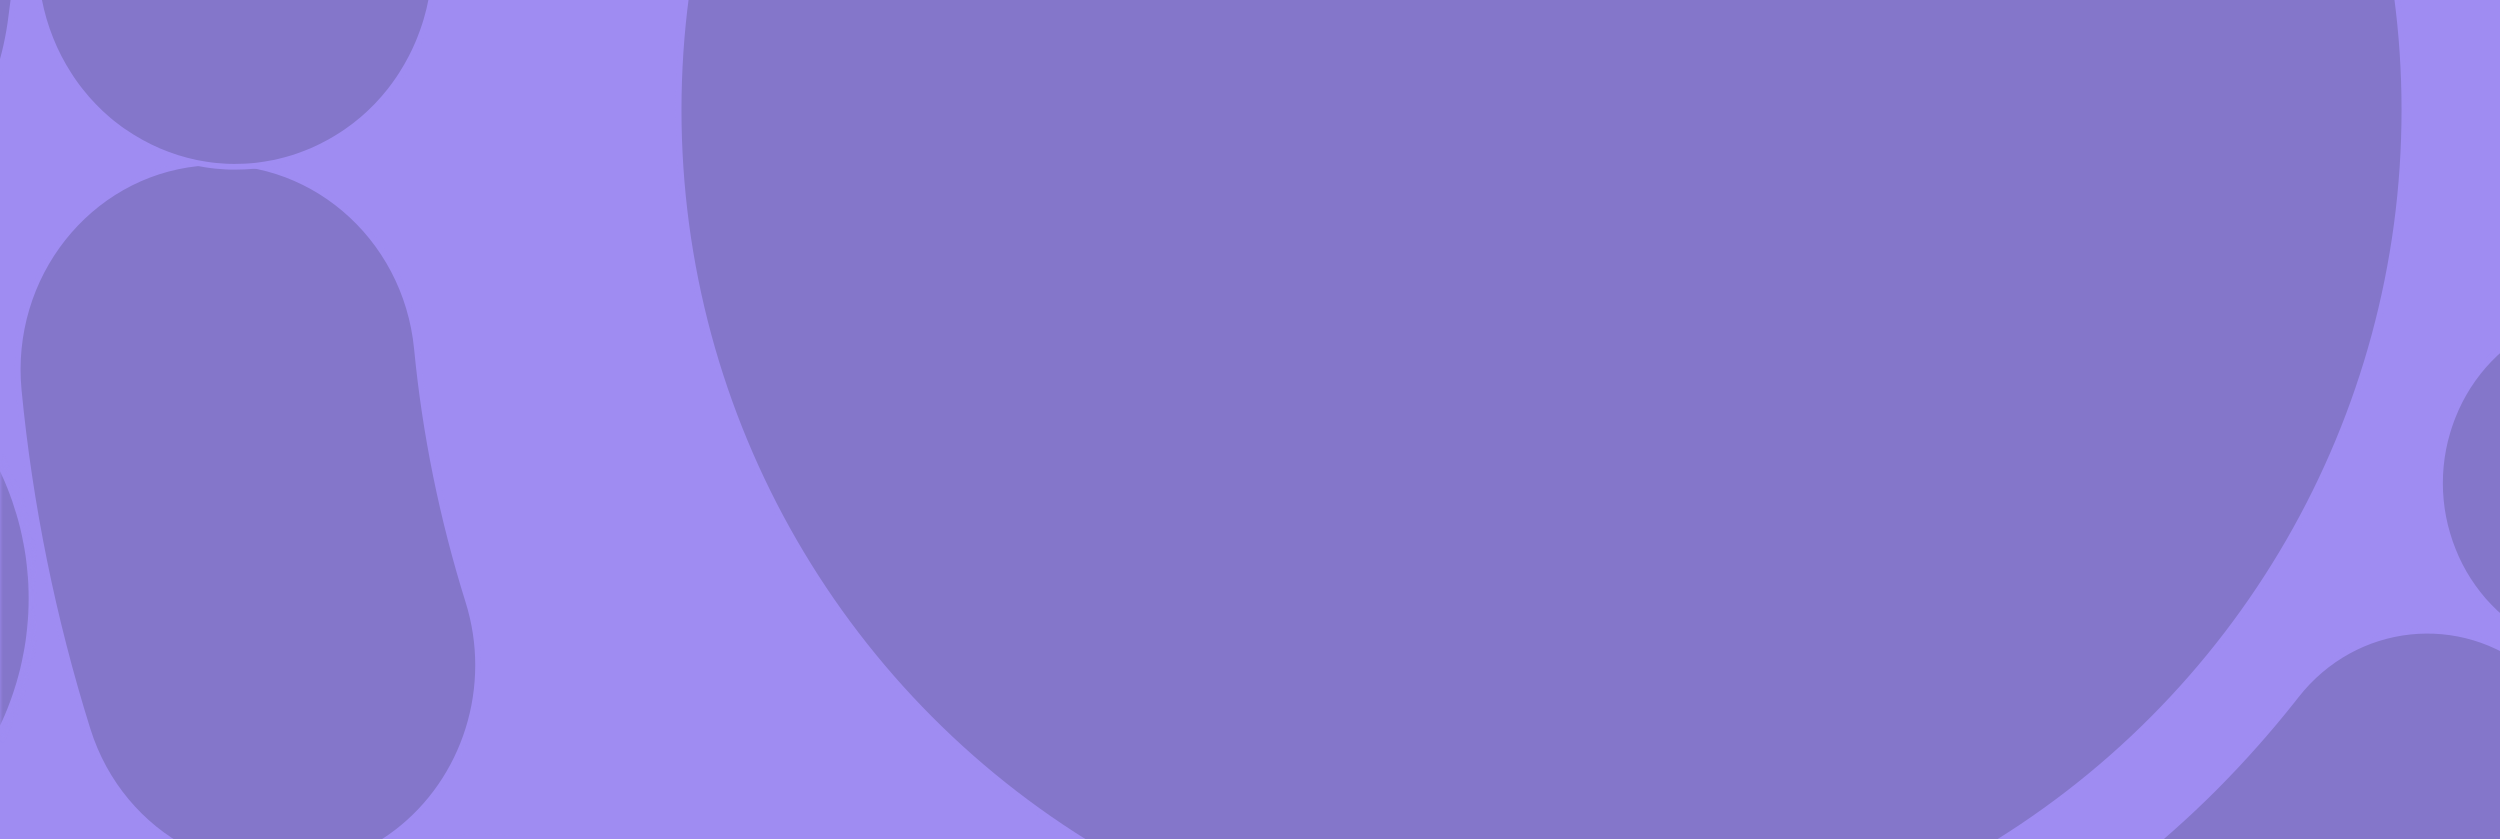 <?xml version="1.0" encoding="UTF-8"?>
<svg xmlns="http://www.w3.org/2000/svg" width="438" height="147" viewBox="0 0 438 147" fill="none">
  <g clip-path="url(#clip0_713_7486)">
    <rect width="438" height="147" fill="#9F8CF2"></rect>
    <g opacity="0.2">
      <path d="M440.12 -15.348C438.045 -32.141 449.488 -47.482 465.654 -49.638C481.816 -51.795 496.628 -39.98 498.702 -23.191L498.702 -23.19C499.963 -13.056 500.599 -2.865 500.616 7.258L500.605 7.258L500.605 7.758C500.603 14.559 500.321 21.33 499.761 28.057C498.349 44.92 484.023 57.388 467.793 55.941C451.56 54.494 439.496 39.676 440.92 22.812L440.92 22.811C441.963 10.279 441.701 -2.557 440.12 -15.348Z" fill="#1A1D29" stroke="#9F8CF2"></path>
      <path d="M427.631 87.641C427.438 85.644 427.439 83.618 427.633 81.62C427.73 80.618 427.868 79.62 428.06 78.653L428.06 78.652C428.254 77.666 428.488 76.696 428.777 75.743L428.779 75.737C428.985 75.022 429.222 74.314 429.485 73.612L429.757 72.913L429.758 72.91C430.115 71.998 430.529 71.085 430.983 70.201C431.437 69.318 431.932 68.462 432.469 67.62L432.47 67.62C433.008 66.791 433.587 65.976 434.193 65.205C434.798 64.436 435.459 63.681 436.148 62.967C436.835 62.255 437.55 61.584 438.307 60.942C439.049 60.316 439.832 59.717 440.629 59.161L440.63 59.161C441.433 58.616 442.271 58.089 443.118 57.636L443.127 57.631C443.963 57.162 444.843 56.734 445.739 56.349L445.742 56.348C446.619 55.964 447.538 55.622 448.444 55.337L448.445 55.337C449.368 55.051 450.316 54.794 451.247 54.595L451.248 54.595C452.204 54.408 453.168 54.251 454.114 54.151C455.093 54.051 456.069 53.993 457.028 53.993C457.988 53.993 458.964 54.05 459.928 54.149C460.874 54.248 461.839 54.404 462.794 54.591C463.725 54.789 464.673 55.045 465.596 55.331C466.514 55.614 467.419 55.955 468.314 56.34C469.197 56.725 470.078 57.153 470.93 57.623L470.933 57.625C471.767 58.078 472.605 58.605 473.407 59.148C474.216 59.703 474.999 60.299 475.74 60.925C476.485 61.568 477.216 62.254 477.89 62.952C478.564 63.651 479.238 64.42 479.842 65.189C480.45 65.962 481.04 66.774 481.56 67.597L481.561 67.599C482.099 68.442 482.595 69.298 483.048 70.182C483.502 71.066 483.915 71.981 484.288 72.896C484.657 73.819 484.974 74.758 485.263 75.716C485.539 76.674 485.773 77.645 485.966 78.631L485.966 78.632C486.158 79.603 486.309 80.602 486.405 81.599C486.501 82.595 486.542 83.608 486.542 84.609C486.541 85.611 486.499 86.624 486.403 87.62C486.306 88.617 486.155 89.616 485.962 90.587L485.962 90.588C485.816 91.328 485.648 92.059 485.457 92.783L485.257 93.504C484.966 94.465 484.649 95.418 484.28 96.324L484.279 96.327C483.907 97.254 483.494 98.153 483.039 99.039C482.583 99.926 482.088 100.796 481.553 101.621L481.549 101.626C481.028 102.449 480.437 103.261 479.829 104.035L479.826 104.038L479.364 104.619C478.892 105.193 478.393 105.747 477.878 106.27L477.871 106.277L477.358 106.801C476.836 107.319 476.285 107.817 475.724 108.302C475.168 108.771 474.589 109.225 473.993 109.656L473.39 110.08C472.588 110.624 471.747 111.154 470.909 111.624C470.051 112.083 469.173 112.523 468.301 112.89L468.297 112.891L467.623 113.172C466.947 113.444 466.265 113.69 465.577 113.903C464.651 114.19 463.701 114.448 462.767 114.647L462.767 114.646C461.821 114.845 460.86 114.988 459.908 115.089C458.944 115.189 457.968 115.247 457.008 115.247C456.048 115.247 455.071 115.192 454.092 115.092C453.141 114.992 452.179 114.85 451.234 114.651C450.301 114.453 449.351 114.195 448.425 113.909L448.424 113.91C447.518 113.626 446.6 113.284 445.723 112.9L445.714 112.897C444.826 112.529 443.947 112.089 443.103 111.63L443.102 111.631C442.252 111.162 441.414 110.634 440.613 110.091L440.612 110.092C439.815 109.536 439.033 108.937 438.292 108.311L438.291 108.312C437.531 107.669 436.805 106.999 436.136 106.292L436.129 106.285C435.444 105.589 434.786 104.835 434.183 104.054L434.18 104.051C433.574 103.281 432.996 102.467 432.459 101.639C431.924 100.814 431.428 99.944 430.973 99.058C430.519 98.172 430.107 97.275 429.751 96.353L429.748 96.344C429.377 95.433 429.048 94.478 428.773 93.524L428.771 93.518C428.483 92.565 428.249 91.595 428.056 90.609L428.056 90.608C427.865 89.642 427.727 88.643 427.631 87.641Z" fill="#1A1D29" stroke="#9F8CF2"></path>
      <path d="M321.481 213.491C315.261 198.132 322.026 180.5 336.58 173.694L337.28 173.378C338.271 172.952 339.239 172.465 340.193 172.006L341.76 171.251L341.763 171.25C342.241 171.017 342.72 170.776 343.196 170.534L344.611 169.81C344.886 169.671 345.161 169.529 345.432 169.388C345.705 169.246 345.976 169.106 346.246 168.97L346.256 168.965L346.265 168.96L347.884 168.077C348.81 167.583 349.737 167.074 350.65 166.549L350.652 166.547L352.05 165.736L352.051 165.736C353.029 165.171 354.014 164.602 354.987 164.003L354.997 163.996C355.048 163.962 355.097 163.932 355.15 163.899C355.199 163.869 355.251 163.836 355.307 163.799L355.308 163.799C361.522 159.99 367.304 155.975 372.485 151.842L372.486 151.842C378.169 147.334 383.459 142.607 388.274 137.763L388.275 137.762C392.959 133.031 397.42 128.006 401.51 122.855L402.323 121.823C412.607 108.702 431.199 106.691 443.861 117.346C451.042 123.389 454.787 132.218 454.784 141.142L454.783 141.642L454.792 141.642C454.686 148.257 452.521 154.896 448.182 160.436C442.787 167.315 436.926 174.016 430.736 180.36L429.494 181.624C423 188.165 415.933 194.49 408.434 200.439L408.434 200.44C401.44 206.011 393.718 211.395 385.505 216.433L385.501 216.436L384.248 217.211C383.018 217.959 381.858 218.631 380.79 219.239L380.786 219.241L379.54 219.967C378.063 220.82 376.668 221.586 375.256 222.354C374.977 222.506 374.697 222.659 374.417 222.811L373.577 223.267L373.571 223.271L373.121 223.516C372.969 223.595 372.815 223.673 372.656 223.752L372.653 223.754L370.956 224.627C369.542 225.352 368.135 226.075 366.7 226.768L366.7 226.767L366.688 226.774L366.68 226.778C366.669 226.782 366.665 226.784 366.645 226.792C366.626 226.8 366.589 226.818 366.544 226.842L365.149 227.507L365.148 227.507L362.787 228.636C361.954 229.027 361.074 229.431 360.143 229.835L360.142 229.835L359.435 230.132C344.578 236.148 327.712 228.841 321.482 213.49L321.481 213.491Z" fill="#1A1D29" stroke="#9F8CF2"></path>
      <path d="M3.28 68.397C1.353 48.402 15.448 30.605 34.69 28.598C53.929 26.592 71.125 41.153 73.052 61.132C74.478 75.94 77.501 90.819 82.04 105.333C83.212 109.067 83.764 112.844 83.762 116.564C83.757 131.906 74.319 146.148 59.496 151.14C41.095 157.33 21.314 146.903 15.342 127.805C9.258 108.355 5.201 88.368 3.28 68.397Z" fill="#1A1D29" stroke="#9F8CF2"></path>
      <path d="M6.189 -5.32C6.135 -6.507 6.135 -7.724 6.191 -8.912C6.218 -9.493 6.274 -10.091 6.33 -10.687L6.33 -10.688C6.385 -11.288 6.455 -11.875 6.538 -12.461C6.62 -13.042 6.728 -13.625 6.841 -14.221L6.842 -14.221C7.063 -15.377 7.353 -16.535 7.686 -17.668C8.018 -18.799 8.404 -19.929 8.845 -21.014L8.848 -21.021C9.275 -22.118 9.771 -23.189 10.31 -24.235C10.849 -25.28 11.444 -26.309 12.079 -27.296L12.085 -27.308C12.383 -27.797 12.72 -28.275 13.059 -28.758L13.06 -28.758C13.407 -29.247 13.749 -29.715 14.117 -30.166L14.123 -30.174C14.483 -30.633 14.856 -31.09 15.24 -31.532C15.625 -31.973 16.023 -32.399 16.435 -32.812L16.441 -32.818L16.447 -32.824C16.845 -33.251 17.256 -33.664 17.681 -34.062C18.107 -34.46 18.548 -34.846 18.991 -35.219C19.435 -35.592 19.889 -35.963 20.355 -36.319L20.356 -36.319C20.814 -36.664 21.283 -37.007 21.764 -37.335L21.767 -37.337C22.718 -37.995 23.712 -38.61 24.719 -39.168C25.725 -39.725 26.759 -40.225 27.823 -40.684L27.825 -40.685C28.871 -41.141 29.96 -41.541 31.05 -41.885C32.142 -42.229 33.258 -42.529 34.372 -42.757C34.947 -42.874 35.509 -42.987 36.068 -43.072C36.633 -43.158 37.212 -43.23 37.778 -43.288C38.209 -43.332 38.641 -43.375 39.066 -43.406L39.488 -43.431C40.068 -43.46 40.647 -43.474 41.226 -43.475C41.668 -43.475 42.091 -43.475 42.514 -43.458L42.938 -43.433L42.949 -43.432C43.508 -43.404 44.084 -43.348 44.673 -43.29C45.238 -43.233 45.804 -43.162 46.369 -43.076C46.929 -42.992 47.506 -42.879 48.063 -42.763L48.064 -42.762C49.177 -42.535 50.294 -42.236 51.4 -41.892C52.488 -41.55 53.562 -41.151 54.623 -40.694C55.676 -40.235 56.725 -39.735 57.729 -39.18C58.484 -38.762 59.231 -38.312 59.951 -37.837L60.663 -37.353L60.669 -37.349C61.15 -37.021 61.619 -36.678 62.095 -36.33C62.548 -35.975 63 -35.605 63.44 -35.235C63.883 -34.862 64.323 -34.477 64.749 -34.079C65.174 -33.681 65.588 -33.267 66.003 -32.836C66.419 -32.405 66.805 -31.991 67.189 -31.55C67.575 -31.108 67.946 -30.651 68.325 -30.186C68.684 -29.727 69.038 -29.262 69.362 -28.786L69.372 -28.772C69.715 -28.303 70.043 -27.82 70.359 -27.322C70.981 -26.333 71.576 -25.302 72.114 -24.257C72.653 -23.212 73.148 -22.141 73.574 -21.044L73.577 -21.037C74.017 -19.953 74.403 -18.823 74.735 -17.692L74.736 -17.687C74.993 -16.843 75.213 -15.981 75.4 -15.114L75.575 -14.246L75.577 -14.235C75.7 -13.655 75.796 -13.073 75.878 -12.486C75.961 -11.899 76.03 -11.311 76.1 -10.703C76.127 -10.412 76.151 -10.118 76.171 -9.824L76.223 -8.937C76.25 -8.336 76.263 -7.735 76.263 -7.134C76.263 -6.537 76.263 -5.945 76.223 -5.356L76.222 -5.356L76.222 -5.345C76.194 -4.761 76.153 -4.164 76.098 -3.566L76.098 -3.567C76.028 -2.972 75.958 -2.383 75.875 -1.796C75.791 -1.207 75.696 -0.611 75.573 -0.049L75.57 -0.036C75.349 1.123 75.073 2.28 74.728 3.421L74.728 3.425L74.469 4.27C74.199 5.112 73.898 5.946 73.566 6.772L73.565 6.775L73.232 7.589C72.887 8.402 72.506 9.209 72.102 9.993C71.563 11.037 70.969 12.068 70.347 13.041L70.346 13.042L69.862 13.78C69.697 14.021 69.529 14.26 69.358 14.495L69.353 14.501L69.348 14.508L69.098 14.866C68.845 15.219 68.578 15.566 68.309 15.909C67.931 16.374 67.558 16.832 67.173 17.274C66.791 17.712 66.395 18.137 65.992 18.569C65.571 18.991 65.157 19.406 64.731 19.805C64.517 20.005 64.3 20.201 64.08 20.396L63.414 20.982C62.972 21.354 62.52 21.723 62.071 22.062L62.068 22.064C61.597 22.422 61.129 22.765 60.649 23.093L60.648 23.093L59.934 23.57C59.211 24.041 58.463 24.492 57.708 24.91C56.703 25.466 55.656 25.981 54.608 26.439C53.809 26.772 53.003 27.082 52.188 27.367L51.371 27.644C50.546 27.9 49.712 28.126 48.876 28.325L48.035 28.516C47.487 28.63 46.91 28.73 46.345 28.815C45.913 28.881 45.489 28.946 45.069 28.997L44.649 29.045C44.359 29.073 44.07 29.099 43.782 29.12L42.925 29.174C42.346 29.203 41.767 29.218 41.201 29.218C40.624 29.218 40.041 29.218 39.475 29.176L39.464 29.175C38.898 29.147 38.319 29.104 37.754 29.047C37.194 28.991 36.618 28.906 36.044 28.819C35.481 28.734 34.917 28.635 34.354 28.521C33.234 28.278 32.118 27.992 31.032 27.651C29.938 27.293 28.845 26.893 27.797 26.45C26.738 25.994 25.705 25.479 24.698 24.922C23.691 24.365 22.696 23.75 21.742 23.105L21.741 23.107C21.262 22.78 20.797 22.438 20.344 22.083L20.331 22.073C19.871 21.737 19.422 21.371 18.98 20.999L18.98 20.998C18.532 20.606 18.09 20.221 17.663 19.822C17.238 19.424 16.825 19.009 16.424 18.593C16.008 18.162 15.608 17.733 15.224 17.293C14.84 16.852 14.467 16.395 14.107 15.936L14.101 15.929C13.734 15.478 13.392 15.01 13.044 14.521C12.706 14.039 12.369 13.561 12.072 13.072L12.067 13.065L12.063 13.058C11.43 12.088 10.837 11.059 10.299 10.015C9.761 8.971 9.265 7.884 8.838 6.799L8.837 6.796C8.396 5.695 8.009 4.58 7.678 3.45C7.346 2.303 7.057 1.144 6.837 -0.011L6.837 -0.013C6.726 -0.591 6.616 -1.189 6.534 -1.771C6.451 -2.357 6.382 -2.944 6.327 -3.531C6.271 -4.141 6.217 -4.739 6.189 -5.32Z" fill="#1A1D29" stroke="#9F8CF2"></path>
      <path d="M54.78 211.011C41.573 193.959 44.211 169.024 60.669 155.333C77.116 141.65 101.149 144.355 114.347 161.396L114.348 161.397C115.054 162.304 115.996 163.441 117.004 164.631L117.005 164.632C117.52 165.237 118.022 165.843 118.525 166.452L118.528 166.456C119.398 167.488 120.302 168.499 121.176 169.505L121.177 169.506C121.444 169.812 121.714 170.118 121.983 170.422C122.252 170.726 122.521 171.03 122.785 171.333L122.794 171.342C123.359 171.957 123.911 172.543 124.454 173.149L124.454 173.15L124.457 173.151C125.363 174.149 126.278 175.157 127.237 176.121L128.691 177.614C129.829 178.792 130.908 179.91 131.809 180.771C131.871 180.836 131.933 180.896 131.988 180.95C132.045 181.005 132.095 181.054 132.144 181.105L132.154 181.115C138.894 187.736 145.749 193.72 152.508 198.906C159.908 204.598 167.435 209.711 174.909 214.155L174.911 214.155C182.718 218.772 190.807 222.939 198.91 226.525L198.91 226.526C213.418 232.93 222.124 247.555 222.119 262.957L222.119 263.457L222.126 263.457C222.062 268.48 221.067 273.575 219.045 278.484L219.045 278.483C210.747 298.607 188.316 307.946 168.931 299.373L168.931 299.372C158.123 294.6 147.382 289.061 136.992 282.914L136.993 282.913C126.884 276.91 116.815 270.067 107.039 262.558L107.038 262.558C97.894 255.558 88.72 247.543 79.782 238.788L79.78 238.785C77.913 236.979 76.253 235.275 74.771 233.74L73.471 232.391L73.469 232.389C71.936 230.816 70.543 229.299 69.143 227.777C68.57 227.154 68.008 226.544 67.432 225.933C67.11 225.585 66.798 225.245 66.499 224.893L66.498 224.892C65.949 224.25 65.386 223.623 64.829 223.002C63.471 221.465 62.105 219.919 60.796 218.346L60.784 218.332L60.772 218.319C60.757 218.304 60.743 218.287 60.717 218.256C60.699 218.235 60.673 218.205 60.643 218.172L59.343 216.607L59.34 216.606C58.14 215.171 56.796 213.577 55.387 211.79L54.78 211.011Z" fill="#1A1D29" stroke="#9F8CF2"></path>
      <path d="M430.542 245.27C414.558 228.162 414.982 200.85 431.502 184.276C432.391 183.383 433.493 182.184 434.649 180.942L434.651 180.94L436.386 179.055C437.386 177.976 438.357 176.852 439.32 175.753L439.323 175.75C439.895 175.085 440.475 174.441 441.055 173.782L441.06 173.776L441.066 173.769C441.623 173.091 442.191 172.43 442.769 171.743C443.72 170.613 444.676 169.477 445.605 168.311L445.606 168.31L447.032 166.512L447.033 166.512C448.145 165.115 449.213 163.789 450.018 162.693L450.019 162.693C450.159 162.511 450.221 162.413 450.324 162.292L450.334 162.281L450.343 162.268C456.582 154.031 462.151 145.734 466.893 137.61C472.096 128.72 476.697 119.756 480.584 110.921L480.584 110.92C484.623 101.696 488.173 92.196 491.106 82.724C498.142 60.04 521.569 47.554 543.435 54.818C561.079 60.683 572.325 77.614 572.319 95.856L572.319 95.97L572.331 95.996C572.318 100.332 571.668 104.725 570.322 109.076L570.322 109.077C566.406 121.702 561.693 134.328 556.31 146.621L556.31 146.622C551.382 157.846 545.669 169.084 539.307 180.11L538.026 182.312L536.81 184.372C530.676 194.676 523.644 205.089 515.899 215.326L515.897 215.329L514.636 217C513.391 218.626 512.201 220.12 511.12 221.48L509.847 223.075L509.847 223.076C508.354 224.955 506.902 226.69 505.433 228.43C505.138 228.779 504.847 229.129 504.557 229.477C504.266 229.825 503.976 230.171 503.683 230.518L503.679 230.523L503.194 231.101C503.03 231.293 502.864 231.483 502.699 231.669L502.697 231.67L500.891 233.715L500.89 233.716L498.662 236.246C497.916 237.083 497.167 237.915 496.406 238.74C496.365 238.782 496.308 238.844 496.254 238.912L496.254 238.911L494.77 240.507L494.768 240.51L493.541 241.841C492.273 243.21 490.878 244.685 489.351 246.224C472.841 262.788 446.516 262.368 430.542 245.27Z" fill="#1A1D29" stroke="#9F8CF2"></path>
      <path d="M-56.443 223.592C-68.813 198.416 -59.135 167.612 -34.838 154.787C-10.567 141.968 19.136 151.948 31.501 177.129C40.632 195.715 51.88 213.53 64.922 230.066C72.413 239.566 76.053 251.022 76.05 262.397C76.043 277.218 69.856 291.918 57.915 302.04C36.82 319.912 5.737 316.685 -11.501 294.83C-29.003 272.639 -44.128 248.665 -56.443 223.592Z" fill="#1A1D29" stroke="#9F8CF2"></path>
      <mask id="path-9-inside-1_713_7486" fill="white">
        <path d="M6.02 104.855C6.02 105.711 5.992 106.566 5.963 107.407C5.921 108.248 5.851 109.103 5.767 109.944C5.697 110.785 5.584 111.626 5.472 112.452C5.346 113.293 5.206 114.134 5.038 114.946C4.883 115.772 4.701 116.613 4.505 117.425C4.295 118.237 4.085 119.049 3.847 119.861C3.609 120.659 3.342 121.471 3.076 122.254C2.796 123.051 2.502 123.849 2.194 124.617C1.886 125.4 1.55 126.169 1.2 126.923C0.864 127.691 0.486 128.445 0.108 129.185C-0.27 129.924 -0.676 130.678 -1.096 131.389C-1.502 132.114 -1.95 132.839 -2.398 133.535C-2.846 134.231 -3.308 134.942 -3.797 135.609C-4.273 136.29 -4.791 136.957 -5.295 137.61C-5.813 138.262 -6.359 138.915 -6.905 139.539C-7.451 140.177 -8.01 140.786 -8.584 141.395C-9.172 141.99 -9.774 142.57 -10.376 143.15C-10.977 143.715 -11.607 144.267 -12.237 144.803C-12.867 145.34 -13.51 145.862 -14.168 146.355C-14.826 146.863 -15.498 147.342 -16.169 147.806C-16.841 148.27 -17.541 148.734 -18.24 149.155C-18.926 149.59 -19.654 150.011 -20.367 150.402C-21.081 150.794 -21.809 151.186 -22.55 151.534C-23.278 151.897 -24.034 152.245 -24.775 152.564C-25.517 152.883 -26.286 153.188 -27.056 153.478C-27.811 153.754 -28.595 154.03 -29.365 154.277C-30.148 154.523 -30.932 154.741 -31.715 154.959C-32.499 155.162 -33.31 155.351 -34.094 155.511C-34.892 155.685 -35.703 155.83 -36.514 155.961C-37.312 156.077 -38.123 156.193 -38.935 156.266C-39.746 156.354 -40.572 156.426 -41.383 156.47C-42.195 156.514 -43.02 156.529 -43.846 156.529C-44.671 156.529 -45.483 156.529 -46.294 156.472C-47.106 156.429 -47.931 156.356 -48.742 156.27C-49.554 156.198 -50.365 156.082 -51.177 155.966C-51.974 155.836 -52.785 155.691 -53.583 155.518C-54.366 155.358 -55.178 155.17 -55.961 154.968C-56.745 154.75 -57.542 154.533 -58.311 154.287C-59.081 154.041 -59.864 153.766 -60.62 153.49C-61.389 153.201 -62.158 152.897 -62.9 152.578C-63.655 152.259 -64.397 151.912 -65.138 151.549C-65.865 151.202 -66.593 150.81 -67.306 150.419C-68.033 150.028 -68.747 149.608 -69.432 149.173C-70.132 148.753 -70.831 148.289 -71.502 147.826C-72.174 147.362 -72.859 146.884 -73.503 146.377C-74.16 145.884 -74.803 145.362 -75.433 144.826C-76.062 144.29 -76.692 143.739 -77.293 143.174C-77.908 142.594 -78.496 142.015 -79.083 141.42C-79.657 140.812 -80.216 140.203 -80.775 139.565C-81.321 138.942 -81.852 138.29 -82.37 137.638C-82.887 136.985 -83.391 136.319 -83.866 135.637C-84.356 134.971 -84.817 134.26 -85.264 133.565C-85.726 132.869 -86.159 132.144 -86.579 131.42C-86.984 130.709 -87.39 129.955 -87.767 129.216C-88.145 128.477 -88.522 127.723 -88.858 126.955C-89.207 126.201 -89.543 125.433 -89.85 124.65C-90.158 123.882 -90.451 123.085 -90.731 122.287C-90.997 121.505 -91.262 120.693 -91.5 119.895C-91.737 119.084 -91.947 118.272 -92.156 117.46C-92.352 116.648 -92.534 115.807 -92.687 114.981C-92.855 114.169 -92.995 113.328 -93.12 112.488C-93.232 111.661 -93.343 110.821 -93.413 109.98C-93.497 109.139 -93.566 108.283 -93.608 107.443C-93.692 105.746 -93.691 104.036 -93.606 102.354C-93.564 101.513 -93.494 100.658 -93.41 99.817C-93.34 98.976 -93.227 98.135 -93.115 97.294C-92.989 96.468 -92.849 95.626 -92.68 94.8C-92.526 93.988 -92.344 93.147 -92.148 92.335C-91.938 91.523 -91.728 90.697 -91.49 89.899C-91.251 89.102 -90.985 88.29 -90.719 87.507C-90.439 86.71 -90.145 85.912 -89.837 85.144C-89.529 84.361 -89.193 83.592 -88.843 82.838C-88.507 82.07 -88.129 81.316 -87.751 80.576C-87.373 79.822 -86.967 79.082 -86.561 78.372C-86.141 77.647 -85.707 76.922 -85.245 76.226C-84.797 75.53 -84.335 74.819 -83.845 74.152C-83.37 73.47 -82.866 72.803 -82.348 72.151C-81.83 71.498 -81.298 70.846 -80.752 70.222C-80.192 69.584 -79.632 68.975 -79.059 68.366C-78.471 67.771 -77.883 67.191 -77.267 66.611C-76.665 66.045 -76.036 65.494 -75.406 64.957C-74.776 64.421 -74.132 63.898 -73.475 63.405C-72.831 62.898 -72.145 62.419 -71.474 61.955C-70.802 61.491 -70.102 61.026 -69.403 60.606C-68.717 60.171 -68.003 59.75 -67.275 59.358C-66.562 58.967 -65.834 58.575 -65.107 58.227C-64.365 57.864 -63.623 57.516 -62.868 57.196C-62.126 56.877 -61.357 56.572 -60.587 56.282C-59.831 56.007 -59.048 55.731 -58.278 55.484C-57.509 55.237 -56.711 55.02 -55.928 54.802C-55.144 54.599 -54.333 54.41 -53.549 54.25C-52.752 54.076 -51.94 53.931 -51.142 53.8C-50.331 53.683 -49.52 53.567 -48.708 53.494C-47.897 53.407 -47.071 53.334 -46.26 53.291C-45.448 53.247 -44.623 53.232 -43.811 53.232C-43 53.231 -42.16 53.231 -41.349 53.289C-40.537 53.332 -39.712 53.404 -38.901 53.491C-38.089 53.563 -37.278 53.679 -36.48 53.794C-35.669 53.925 -34.857 54.069 -34.06 54.243C-33.277 54.402 -32.465 54.59 -31.682 54.793C-30.898 55.01 -30.115 55.227 -29.332 55.474C-28.562 55.72 -27.779 55.995 -27.023 56.27C-26.254 56.56 -25.485 56.864 -24.743 57.183C-24.002 57.501 -23.246 57.849 -22.519 58.211C-21.778 58.559 -21.05 58.95 -20.337 59.341C-19.623 59.733 -18.896 60.153 -18.211 60.587C-17.511 61.008 -16.812 61.471 -16.141 61.935C-15.469 62.399 -14.798 62.877 -14.14 63.384C-13.483 63.877 -12.84 64.398 -12.21 64.935C-11.581 65.471 -10.951 66.022 -10.35 66.587C-9.749 67.166 -9.147 67.746 -8.56 68.34C-7.986 68.949 -7.427 69.558 -6.882 70.195C-6.336 70.819 -5.791 71.471 -5.273 72.123C-4.77 72.775 -4.252 73.442 -3.777 74.123C-3.287 74.79 -2.826 75.5 -2.379 76.196C-1.931 76.892 -1.484 77.616 -1.078 78.341C-0.659 79.051 -0.253 79.791 0.124 80.544C0.502 81.284 0.879 82.037 1.215 82.806C1.564 83.559 1.9 84.328 2.207 85.111C2.515 85.879 2.808 86.676 3.088 87.473C3.354 88.256 3.619 89.068 3.857 89.865C4.094 90.662 4.304 91.489 4.514 92.3C4.709 93.112 4.891 93.953 5.044 94.765C5.212 95.591 5.352 96.432 5.477 97.258C5.589 98.099 5.7 98.94 5.77 99.781C5.854 100.622 5.923 101.477 5.965 102.318C5.993 103.159 6.021 104.014 6.02 104.855Z"></path>
      </mask>
      <path d="M6.02 104.855C6.02 105.711 5.992 106.566 5.963 107.407C5.921 108.248 5.851 109.103 5.767 109.944C5.697 110.785 5.584 111.626 5.472 112.452C5.346 113.293 5.206 114.134 5.038 114.946C4.883 115.772 4.701 116.613 4.505 117.425C4.295 118.237 4.085 119.049 3.847 119.861C3.609 120.659 3.342 121.471 3.076 122.254C2.796 123.051 2.502 123.849 2.194 124.617C1.886 125.4 1.55 126.169 1.2 126.923C0.864 127.691 0.486 128.445 0.108 129.185C-0.27 129.924 -0.676 130.678 -1.096 131.389C-1.502 132.114 -1.95 132.839 -2.398 133.535C-2.846 134.231 -3.308 134.942 -3.797 135.609C-4.273 136.29 -4.791 136.957 -5.295 137.61C-5.813 138.262 -6.359 138.915 -6.905 139.539C-7.451 140.177 -8.01 140.786 -8.584 141.395C-9.172 141.99 -9.774 142.57 -10.376 143.15C-10.977 143.715 -11.607 144.267 -12.237 144.803C-12.867 145.34 -13.51 145.862 -14.168 146.355C-14.826 146.863 -15.498 147.342 -16.169 147.806C-16.841 148.27 -17.541 148.734 -18.24 149.155C-18.926 149.59 -19.654 150.011 -20.367 150.402C-21.081 150.794 -21.809 151.186 -22.55 151.534C-23.278 151.897 -24.034 152.245 -24.775 152.564C-25.517 152.883 -26.286 153.188 -27.056 153.478C-27.811 153.754 -28.595 154.03 -29.365 154.277C-30.148 154.523 -30.932 154.741 -31.715 154.959C-32.499 155.162 -33.31 155.351 -34.094 155.511C-34.892 155.685 -35.703 155.83 -36.514 155.961C-37.312 156.077 -38.123 156.193 -38.935 156.266C-39.746 156.354 -40.572 156.426 -41.383 156.47C-42.195 156.514 -43.02 156.529 -43.846 156.529C-44.671 156.529 -45.483 156.529 -46.294 156.472C-47.106 156.429 -47.931 156.356 -48.742 156.27C-49.554 156.198 -50.365 156.082 -51.177 155.966C-51.974 155.836 -52.785 155.691 -53.583 155.518C-54.366 155.358 -55.178 155.17 -55.961 154.968C-56.745 154.75 -57.542 154.533 -58.311 154.287C-59.081 154.041 -59.864 153.766 -60.62 153.49C-61.389 153.201 -62.158 152.897 -62.9 152.578C-63.655 152.259 -64.397 151.912 -65.138 151.549C-65.865 151.202 -66.593 150.81 -67.306 150.419C-68.033 150.028 -68.747 149.608 -69.432 149.173C-70.132 148.753 -70.831 148.289 -71.502 147.826C-72.174 147.362 -72.859 146.884 -73.503 146.377C-74.16 145.884 -74.803 145.362 -75.433 144.826C-76.062 144.29 -76.692 143.739 -77.293 143.174C-77.908 142.594 -78.496 142.015 -79.083 141.42C-79.657 140.812 -80.216 140.203 -80.775 139.565C-81.321 138.942 -81.852 138.29 -82.37 137.638C-82.887 136.985 -83.391 136.319 -83.866 135.637C-84.356 134.971 -84.817 134.26 -85.264 133.565C-85.726 132.869 -86.159 132.144 -86.579 131.42C-86.984 130.709 -87.39 129.955 -87.767 129.216C-88.145 128.477 -88.522 127.723 -88.858 126.955C-89.207 126.201 -89.543 125.433 -89.85 124.65C-90.158 123.882 -90.451 123.085 -90.731 122.287C-90.997 121.505 -91.262 120.693 -91.5 119.895C-91.737 119.084 -91.947 118.272 -92.156 117.46C-92.352 116.648 -92.534 115.807 -92.687 114.981C-92.855 114.169 -92.995 113.328 -93.12 112.488C-93.232 111.661 -93.343 110.821 -93.413 109.98C-93.497 109.139 -93.566 108.283 -93.608 107.443C-93.692 105.746 -93.691 104.036 -93.606 102.354C-93.564 101.513 -93.494 100.658 -93.41 99.817C-93.34 98.976 -93.227 98.135 -93.115 97.294C-92.989 96.468 -92.849 95.626 -92.68 94.8C-92.526 93.988 -92.344 93.147 -92.148 92.335C-91.938 91.523 -91.728 90.697 -91.49 89.899C-91.251 89.102 -90.985 88.29 -90.719 87.507C-90.439 86.71 -90.145 85.912 -89.837 85.144C-89.529 84.361 -89.193 83.592 -88.843 82.838C-88.507 82.07 -88.129 81.316 -87.751 80.576C-87.373 79.822 -86.967 79.082 -86.561 78.372C-86.141 77.647 -85.707 76.922 -85.245 76.226C-84.797 75.53 -84.335 74.819 -83.845 74.152C-83.37 73.47 -82.866 72.803 -82.348 72.151C-81.83 71.498 -81.298 70.846 -80.752 70.222C-80.192 69.584 -79.632 68.975 -79.059 68.366C-78.471 67.771 -77.883 67.191 -77.267 66.611C-76.665 66.045 -76.036 65.494 -75.406 64.957C-74.776 64.421 -74.132 63.898 -73.475 63.405C-72.831 62.898 -72.145 62.419 -71.474 61.955C-70.802 61.491 -70.102 61.026 -69.403 60.606C-68.717 60.171 -68.003 59.75 -67.275 59.358C-66.562 58.967 -65.834 58.575 -65.107 58.227C-64.365 57.864 -63.623 57.516 -62.868 57.196C-62.126 56.877 -61.357 56.572 -60.587 56.282C-59.831 56.007 -59.048 55.731 -58.278 55.484C-57.509 55.237 -56.711 55.02 -55.928 54.802C-55.144 54.599 -54.333 54.41 -53.549 54.25C-52.752 54.076 -51.94 53.931 -51.142 53.8C-50.331 53.683 -49.52 53.567 -48.708 53.494C-47.897 53.407 -47.071 53.334 -46.26 53.291C-45.448 53.247 -44.623 53.232 -43.811 53.232C-43 53.231 -42.16 53.231 -41.349 53.289C-40.537 53.332 -39.712 53.404 -38.901 53.491C-38.089 53.563 -37.278 53.679 -36.48 53.794C-35.669 53.925 -34.857 54.069 -34.06 54.243C-33.277 54.402 -32.465 54.59 -31.682 54.793C-30.898 55.01 -30.115 55.227 -29.332 55.474C-28.562 55.72 -27.779 55.995 -27.023 56.27C-26.254 56.56 -25.485 56.864 -24.743 57.183C-24.002 57.501 -23.246 57.849 -22.519 58.211C-21.778 58.559 -21.05 58.95 -20.337 59.341C-19.623 59.733 -18.896 60.153 -18.211 60.587C-17.511 61.008 -16.812 61.471 -16.141 61.935C-15.469 62.399 -14.798 62.877 -14.14 63.384C-13.483 63.877 -12.84 64.398 -12.21 64.935C-11.581 65.471 -10.951 66.022 -10.35 66.587C-9.749 67.166 -9.147 67.746 -8.56 68.34C-7.986 68.949 -7.427 69.558 -6.882 70.195C-6.336 70.819 -5.791 71.471 -5.273 72.123C-4.77 72.775 -4.252 73.442 -3.777 74.123C-3.287 74.79 -2.826 75.5 -2.379 76.196C-1.931 76.892 -1.484 77.616 -1.078 78.341C-0.659 79.051 -0.253 79.791 0.124 80.544C0.502 81.284 0.879 82.037 1.215 82.806C1.564 83.559 1.9 84.328 2.207 85.111C2.515 85.879 2.808 86.676 3.088 87.473C3.354 88.256 3.619 89.068 3.857 89.865C4.094 90.662 4.304 91.489 4.514 92.3C4.709 93.112 4.891 93.953 5.044 94.765C5.212 95.591 5.352 96.432 5.477 97.258C5.589 98.099 5.7 98.94 5.77 99.781C5.854 100.622 5.923 101.477 5.965 102.318C5.993 103.159 6.021 104.014 6.02 104.855Z" fill="#1A1D29" stroke="#9F8CF2" stroke-width="2" mask="url(#path-9-inside-1_713_7486)"></path>
      <path d="M-53.118 47.224C-80.138 43.734 -99.318 18.169 -95.926 -9.876C-94.034 -25.443 -91.22 -41.214 -87.54 -56.739C-84.169 -70.912 -79.9 -85.29 -74.828 -99.574L-73.802 -102.43C-68.656 -116.663 -62.321 -131.291 -55.021 -145.863L-55.019 -145.866C-53.525 -148.902 -52.059 -151.651 -50.758 -154.087L-50.757 -154.088L-49.608 -156.248L-49.604 -156.257L-49.599 -156.266L-49.599 -156.269L-49.573 -156.32C-49.554 -156.356 -49.545 -156.374 -49.546 -156.372L-49.534 -156.39L-49.524 -156.408C-48.156 -158.982 -46.816 -161.355 -45.626 -163.442L-45.625 -163.444C-45.097 -164.379 -44.547 -165.331 -44.027 -166.292L-44.026 -166.292C-43.881 -166.557 -43.733 -166.817 -43.582 -167.078L-43.124 -167.859C-42.844 -168.323 -42.568 -168.787 -42.292 -169.249C-42.016 -169.713 -41.74 -170.176 -41.461 -170.638L-41.459 -170.641C-40.228 -172.713 -38.833 -175.057 -37.297 -177.515L-37.297 -177.515C-37.247 -177.592 -37.191 -177.681 -37.144 -177.761L-37.143 -177.761C-36.665 -178.503 -36.202 -179.246 -35.74 -179.985C-34.255 -182.336 -32.595 -184.995 -30.656 -187.842L-30.655 -187.842C-14.91 -210.902 15.886 -216.374 38.117 -200.084C51.701 -190.128 58.96 -174.336 58.955 -158.29L58.955 -157.79L58.992 -157.79C58.894 -147.728 55.952 -137.606 49.911 -128.776L49.91 -128.775L49.251 -127.784C48.561 -126.727 47.782 -125.489 46.975 -124.208L46.975 -124.207C46.702 -123.772 46.429 -123.337 46.156 -122.902C45.883 -122.467 45.609 -122.032 45.336 -121.597L45.336 -121.596C44.408 -120.111 43.51 -118.597 42.627 -117.087C42.362 -116.64 42.097 -116.195 41.831 -115.75C41.565 -115.304 41.298 -114.858 41.032 -114.408L41.026 -114.396L40.243 -113.007C39.981 -112.543 39.718 -112.077 39.458 -111.611C38.59 -110.09 37.721 -108.549 36.892 -106.992L36.892 -106.993L35.604 -104.587L35.604 -104.586C34.597 -102.703 33.64 -100.911 32.935 -99.466L32.932 -99.458L32.928 -99.45L32.805 -99.193C32.761 -99.108 32.716 -99.022 32.669 -98.94L32.663 -98.93L32.658 -98.92L31.632 -96.857C26.545 -86.551 22.156 -76.349 18.591 -66.501C14.412 -54.986 10.961 -43.528 8.295 -32.359L8.295 -32.358C5.53 -20.712 3.41 -8.862 1.991 2.813C-1.415 30.855 -26.101 50.714 -53.118 47.224Z" fill="#1A1D29" stroke="#9F8CF2"></path>
      <circle cx="270.073" cy="19.26" r="151.178" fill="#1A1D29" stroke="#9F8CF2"></circle>
    </g>
  </g>
  <defs>
    <clipPath id="clip0_713_7486">
      <rect width="438" height="147" fill="white"></rect>
    </clipPath>
  </defs>
</svg>
